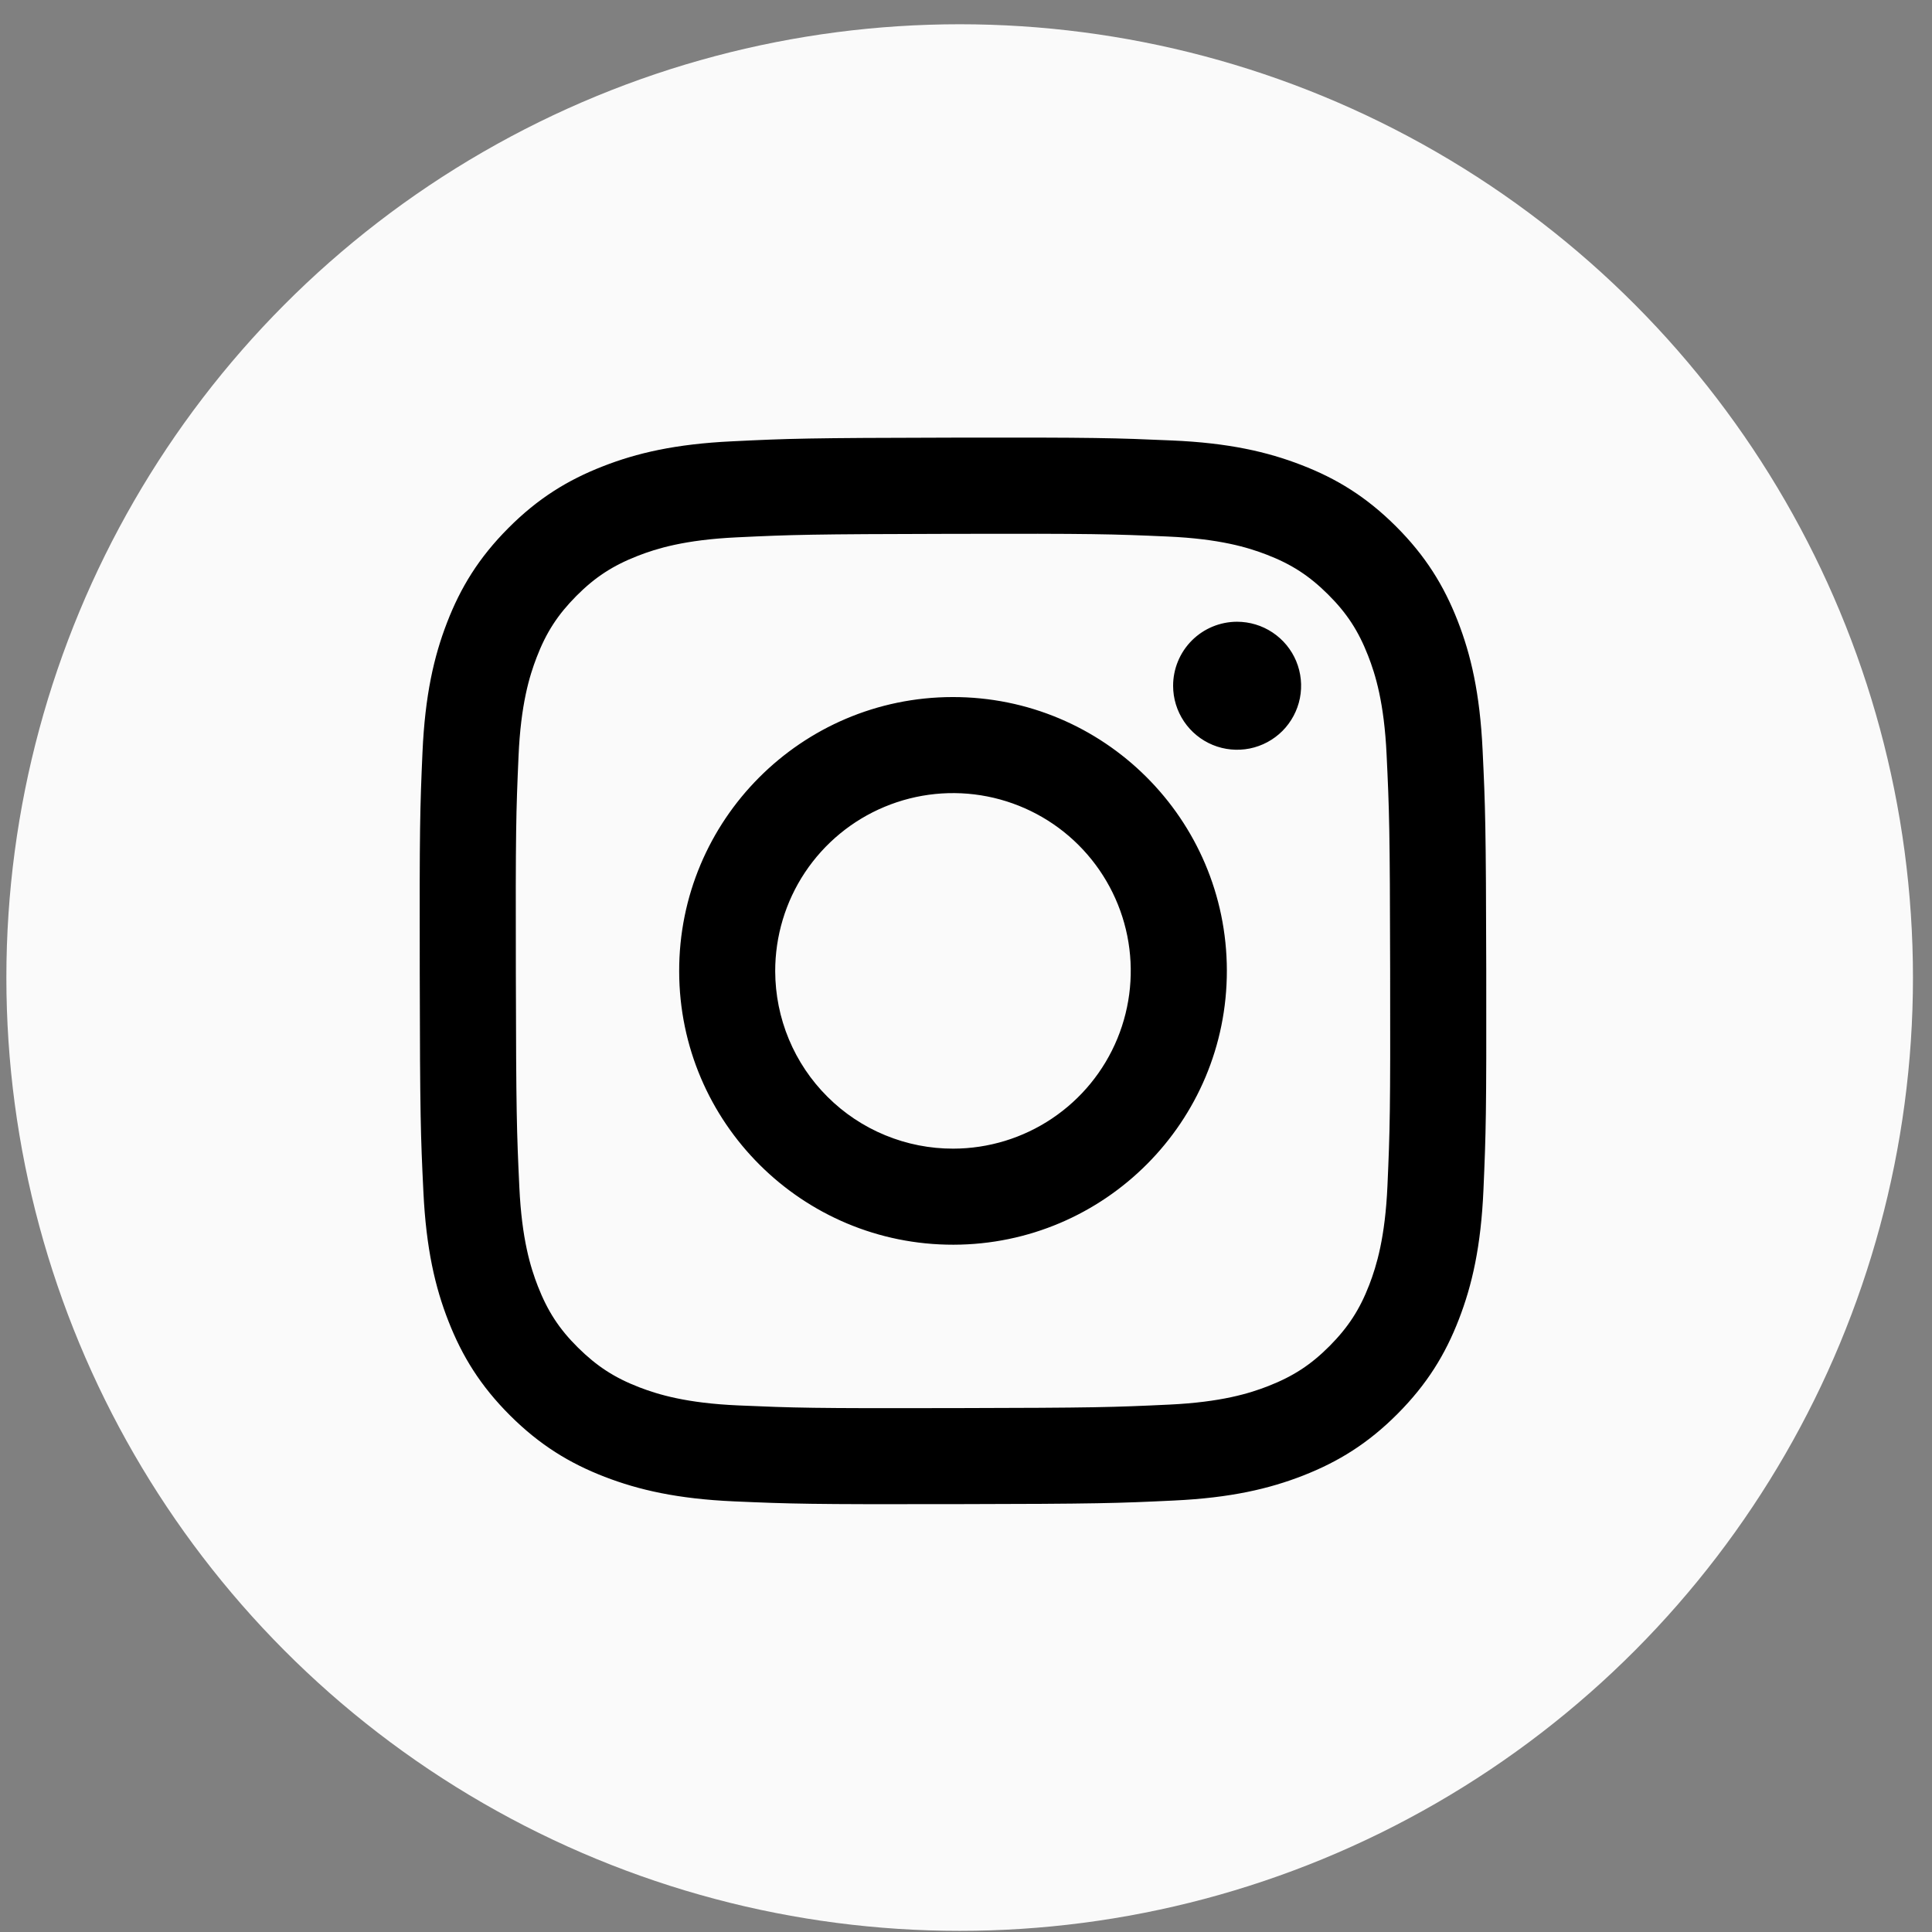 <svg width="54" height="54" viewBox="0 0 54 54" fill="none" xmlns="http://www.w3.org/2000/svg">
<rect x="0" y="0" width="54" height="54" fill="#808080" stroke="none"/>
<circle cx="26.823" cy="27.323" r="26.645" fill="#FAFAFA"/>
<path d="M20.463 12.335C18.877 12.41 17.794 12.663 16.847 13.035C15.867 13.417 15.036 13.929 14.21 14.758C13.383 15.588 12.874 16.419 12.495 17.401C12.128 18.349 11.88 19.433 11.809 21.02C11.739 22.607 11.724 23.117 11.732 27.165C11.739 31.213 11.757 31.721 11.834 33.311C11.91 34.897 12.162 35.98 12.534 36.927C12.917 37.907 13.429 38.737 14.258 39.564C15.088 40.39 15.919 40.898 16.902 41.278C17.851 41.644 18.935 41.894 20.521 41.964C22.108 42.033 22.619 42.049 26.666 42.041C30.712 42.034 31.222 42.016 32.812 41.94C34.402 41.865 35.479 41.611 36.426 41.241C37.406 40.857 38.237 40.346 39.063 39.516C39.889 38.686 40.398 37.855 40.777 36.873C41.144 35.925 41.394 34.84 41.463 33.255C41.532 31.664 41.548 31.156 41.541 27.108C41.533 23.061 41.515 22.553 41.439 20.964C41.364 19.374 41.111 18.295 40.74 17.347C40.356 16.367 39.845 15.537 39.016 14.71C38.186 13.883 37.354 13.374 36.372 12.996C35.424 12.629 34.34 12.379 32.753 12.311C31.167 12.242 30.656 12.224 26.608 12.232C22.559 12.24 22.053 12.257 20.463 12.335ZM20.637 39.282C19.183 39.219 18.394 38.977 17.868 38.775C17.172 38.507 16.676 38.182 16.152 37.663C15.628 37.144 15.306 36.647 15.034 35.952C14.829 35.426 14.584 34.637 14.516 33.184C14.442 31.613 14.426 31.142 14.418 27.162C14.409 23.182 14.424 22.711 14.493 21.14C14.555 19.688 14.798 18.897 15 18.372C15.268 17.674 15.591 17.179 16.111 16.655C16.632 16.132 17.128 15.809 17.824 15.537C18.349 15.332 19.137 15.088 20.59 15.019C22.162 14.944 22.633 14.93 26.612 14.921C30.591 14.912 31.064 14.927 32.636 14.996C34.088 15.06 34.879 15.3 35.404 15.503C36.1 15.771 36.596 16.094 37.12 16.615C37.644 17.136 37.967 17.631 38.239 18.328C38.444 18.852 38.688 19.64 38.756 21.093C38.831 22.665 38.848 23.137 38.855 27.115C38.863 31.094 38.849 31.567 38.78 33.138C38.716 34.591 38.475 35.38 38.273 35.907C38.005 36.603 37.681 37.099 37.161 37.623C36.64 38.146 36.144 38.469 35.448 38.741C34.924 38.946 34.135 39.19 32.683 39.259C31.111 39.333 30.64 39.349 26.659 39.357C22.679 39.366 22.209 39.35 20.637 39.282M32.789 19.17C32.789 19.524 32.895 19.869 33.092 20.163C33.289 20.457 33.569 20.686 33.896 20.821C34.223 20.956 34.583 20.99 34.93 20.921C35.277 20.851 35.595 20.68 35.845 20.43C36.094 20.179 36.264 19.86 36.333 19.513C36.401 19.166 36.365 18.806 36.229 18.479C36.093 18.153 35.863 17.874 35.568 17.678C35.274 17.482 34.928 17.378 34.574 17.378C34.1 17.379 33.645 17.568 33.31 17.904C32.976 18.24 32.788 18.696 32.789 19.17ZM18.983 27.152C18.991 31.379 22.424 34.798 26.651 34.79C30.877 34.782 34.299 31.349 34.291 27.122C34.283 22.894 30.849 19.474 26.621 19.483C22.394 19.491 18.974 22.925 18.983 27.152ZM21.667 27.146C21.666 26.164 21.955 25.202 22.499 24.384C23.044 23.566 23.819 22.927 24.726 22.55C25.633 22.172 26.632 22.071 27.596 22.261C28.56 22.451 29.447 22.922 30.143 23.616C30.839 24.31 31.314 25.194 31.508 26.157C31.701 27.121 31.605 28.12 31.231 29.029C30.857 29.938 30.221 30.715 29.405 31.262C28.589 31.81 27.629 32.103 26.646 32.105C25.994 32.107 25.347 31.98 24.744 31.731C24.14 31.483 23.592 31.118 23.13 30.657C22.667 30.197 22.3 29.65 22.049 29.047C21.798 28.445 21.669 27.799 21.667 27.146Z" fill="black"/>
</svg>
